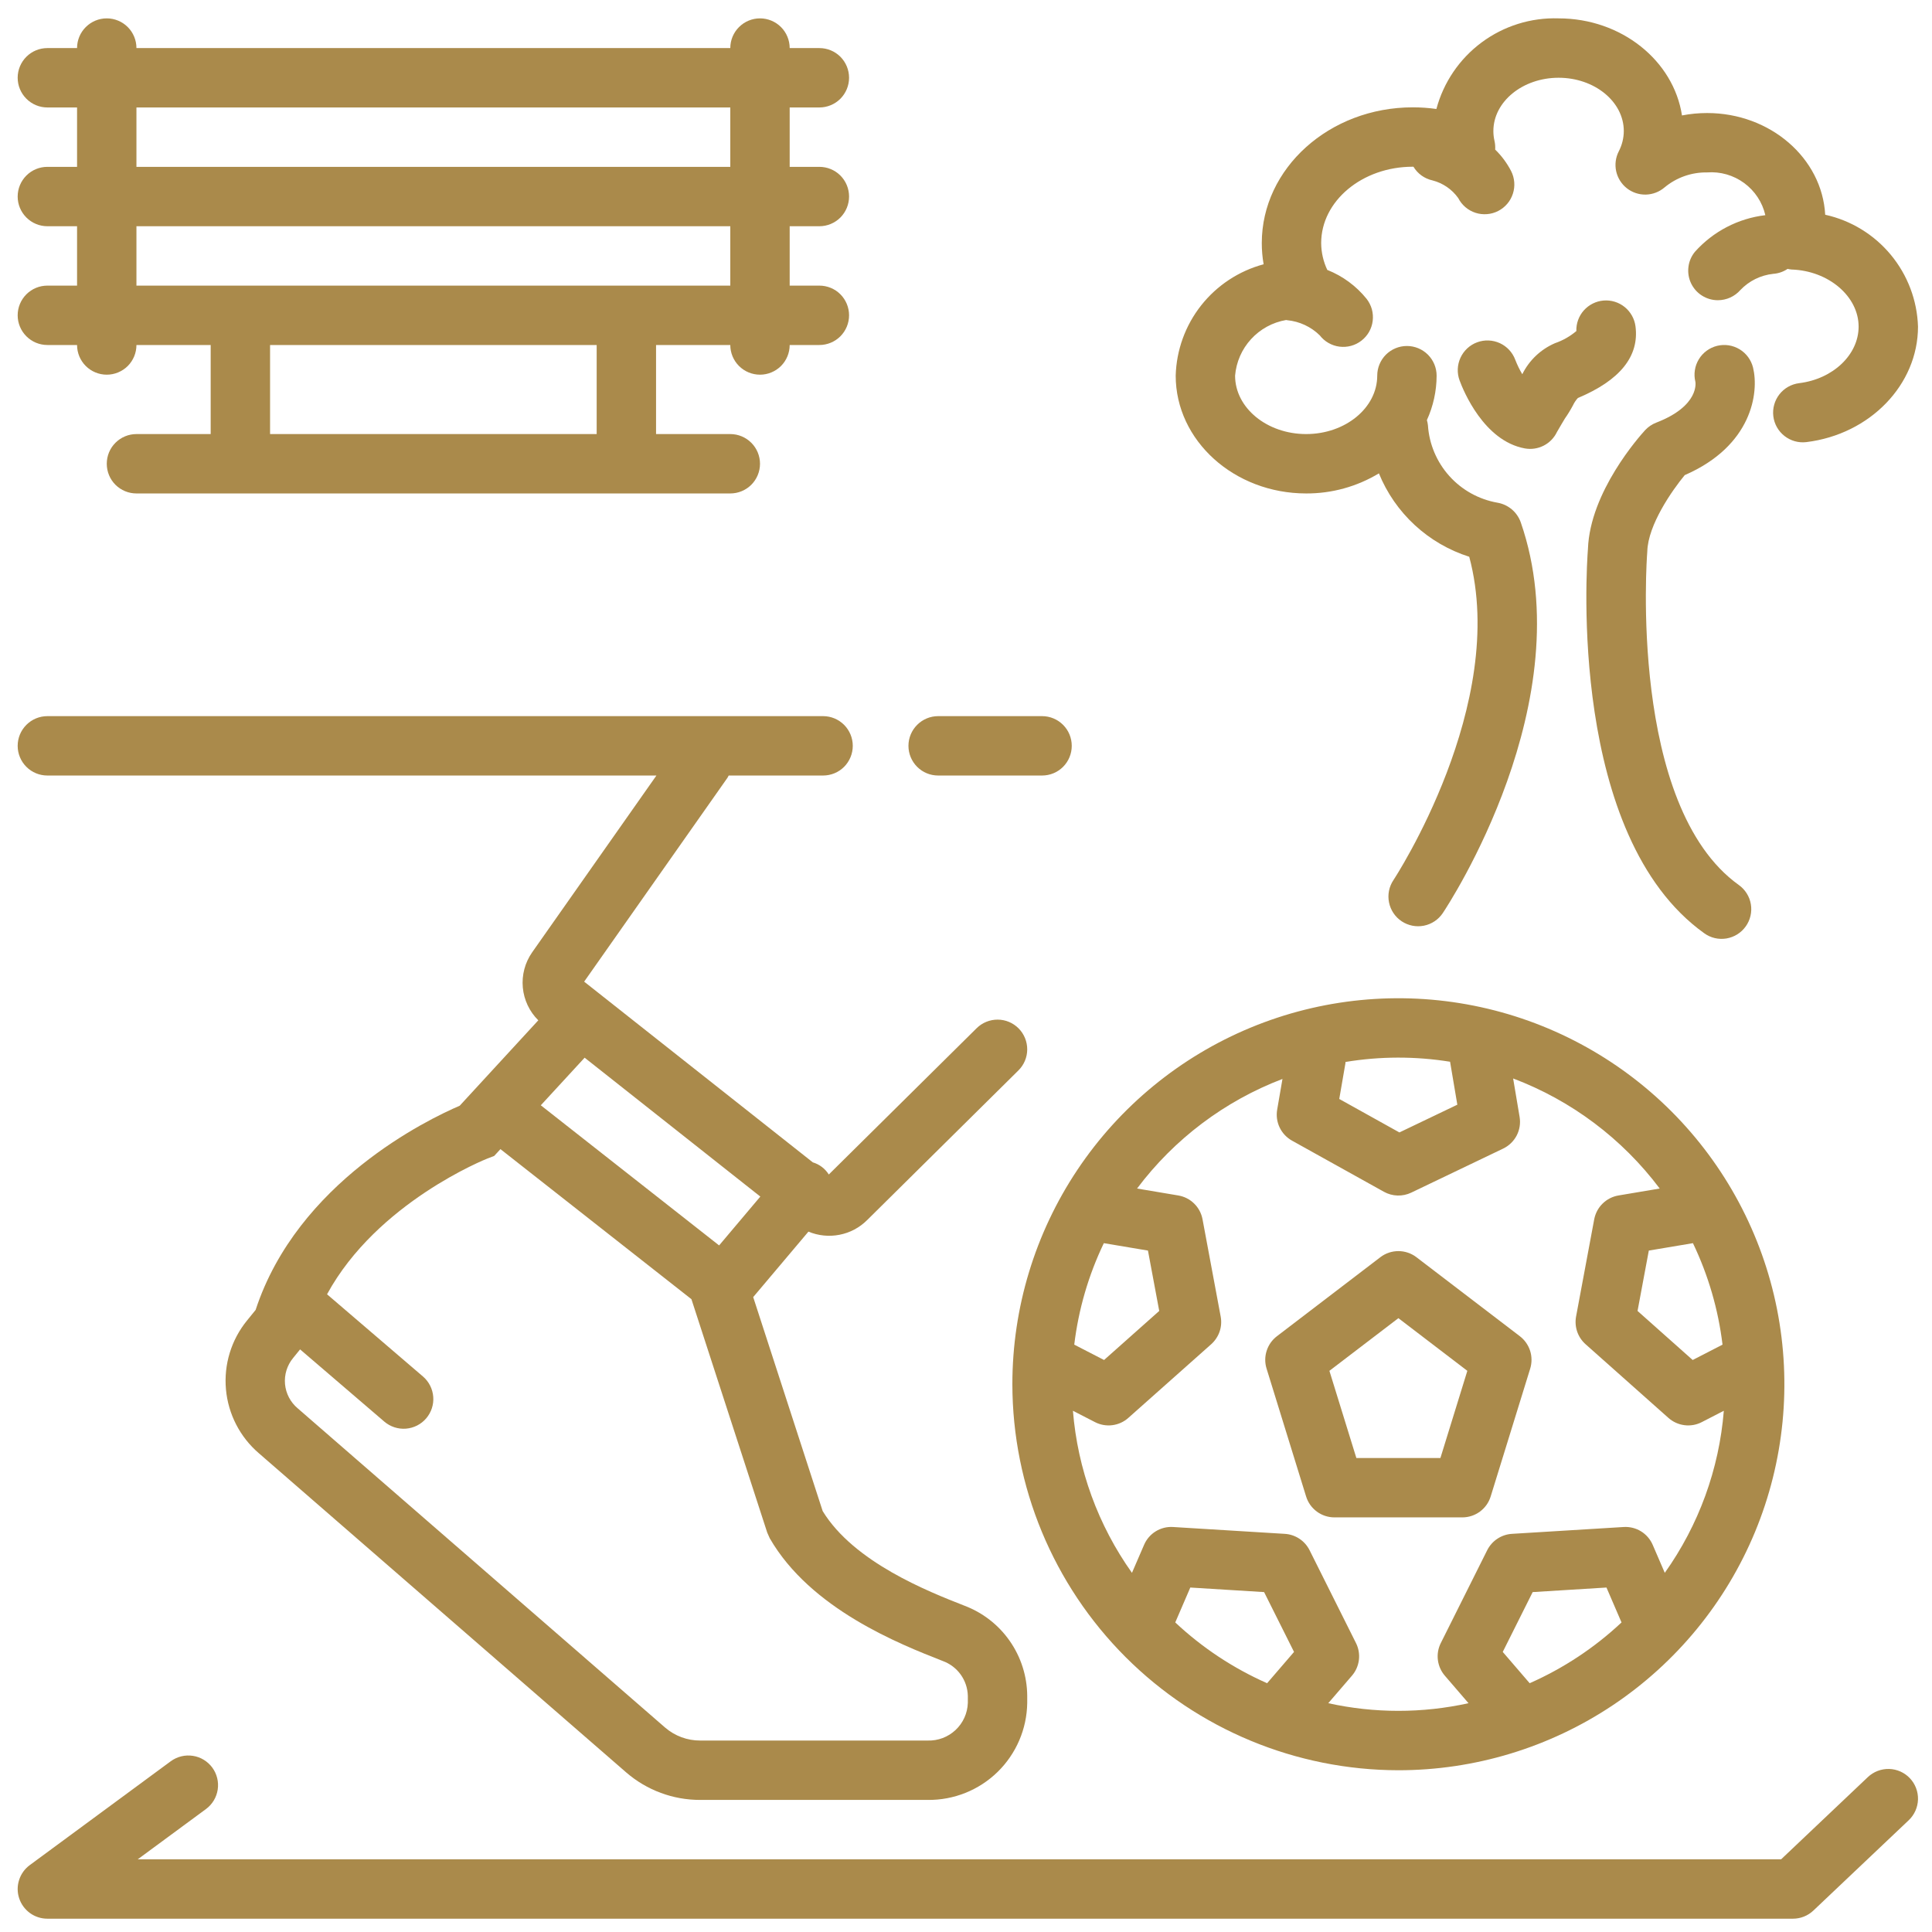 <?xml version="1.0" encoding="UTF-8"?>
<svg xmlns="http://www.w3.org/2000/svg" width="61" height="61" viewBox="0 0 61 61" fill="none">
  <g clip-path="url(#clip0_436_118)">
    <path d="M44.152 55.893C46.562 55.893 48.919 55.178 50.923 53.839C52.927 52.499 54.489 50.596 55.412 48.369C56.334 46.142 56.575 43.692 56.105 41.327C55.635 38.963 54.474 36.792 52.77 35.087C51.065 33.383 48.894 32.222 46.529 31.752C44.165 31.282 41.715 31.523 39.488 32.445C37.261 33.368 35.358 34.93 34.018 36.934C32.679 38.938 31.964 41.295 31.964 43.705C31.968 46.936 33.253 50.034 35.538 52.319C37.823 54.604 40.921 55.889 44.152 55.893ZM34.852 39.251L36.245 39.485L36.601 41.391L34.859 42.94L33.918 42.455C34.052 41.343 34.367 40.261 34.852 39.251ZM40.007 53.145C38.939 52.673 37.958 52.025 37.107 51.226L37.582 50.124L39.912 50.268L40.857 52.157L40.007 53.145ZM47.447 52.157L48.392 50.268L50.722 50.124L51.197 51.226C50.346 52.025 49.365 52.673 48.297 53.145L47.447 52.157ZM54.386 42.455L53.444 42.94L51.703 41.391L52.059 39.485L53.452 39.251C53.936 40.261 54.252 41.343 54.386 42.455ZM45.784 33.523L46.013 34.879L44.184 35.755L42.285 34.698L42.479 33.576C42.481 33.56 42.48 33.545 42.482 33.53C43.575 33.349 44.69 33.347 45.784 33.523ZM40.492 34.066L40.325 35.035C40.292 35.227 40.319 35.424 40.403 35.599C40.487 35.774 40.623 35.919 40.793 36.014L43.696 37.629C43.827 37.702 43.973 37.742 44.123 37.747C44.273 37.752 44.422 37.72 44.557 37.656L47.46 36.265C47.643 36.177 47.793 36.032 47.887 35.852C47.981 35.671 48.013 35.465 47.979 35.264L47.775 34.051C49.616 34.746 51.221 35.952 52.403 37.526L51.102 37.745C50.912 37.777 50.737 37.866 50.6 38.001C50.463 38.135 50.371 38.309 50.335 38.497L49.762 41.568C49.733 41.727 49.745 41.891 49.797 42.044C49.849 42.196 49.94 42.333 50.061 42.441L52.679 44.769C52.821 44.895 52.997 44.974 53.185 44.998C53.373 45.022 53.564 44.988 53.732 44.901L54.427 44.543C54.279 46.386 53.635 48.154 52.563 49.66L52.182 48.777C52.106 48.6 51.977 48.45 51.812 48.349C51.648 48.248 51.456 48.201 51.264 48.213L47.737 48.429C47.573 48.439 47.415 48.492 47.278 48.583C47.141 48.673 47.03 48.799 46.956 48.946L45.491 51.877C45.408 52.042 45.376 52.228 45.399 52.412C45.422 52.595 45.498 52.768 45.619 52.908L46.366 53.776C44.907 54.098 43.396 54.098 41.938 53.776L42.685 52.908C42.806 52.768 42.882 52.595 42.905 52.412C42.928 52.228 42.896 52.042 42.813 51.877L41.348 48.946C41.274 48.799 41.163 48.673 41.026 48.583C40.889 48.492 40.73 48.439 40.566 48.429L37.04 48.213C36.847 48.2 36.656 48.248 36.491 48.349C36.327 48.45 36.198 48.599 36.122 48.777L35.74 49.66C34.669 48.154 34.025 46.386 33.876 44.543L34.572 44.901C34.74 44.988 34.931 45.022 35.119 44.998C35.307 44.974 35.483 44.895 35.624 44.769L38.243 42.441C38.363 42.333 38.454 42.196 38.507 42.044C38.559 41.891 38.571 41.727 38.541 41.568L37.968 38.497C37.933 38.309 37.841 38.135 37.704 38.001C37.567 37.866 37.392 37.777 37.202 37.745L35.901 37.526C37.074 35.963 38.666 34.763 40.492 34.066Z" fill="#AA8A4B"></path>
    <path d="M41.238 47.248C41.297 47.44 41.416 47.607 41.577 47.726C41.738 47.845 41.933 47.909 42.133 47.909H46.17C46.371 47.909 46.566 47.845 46.727 47.726C46.888 47.607 47.007 47.44 47.066 47.248L48.314 43.211C48.37 43.028 48.369 42.831 48.311 42.649C48.252 42.466 48.139 42.306 47.987 42.189L44.721 39.694C44.557 39.569 44.358 39.502 44.152 39.502C43.946 39.502 43.746 39.569 43.583 39.694L40.317 42.189C40.164 42.306 40.051 42.466 39.993 42.649C39.934 42.831 39.933 43.028 39.99 43.211L41.238 47.248ZM44.152 41.619L46.329 43.282L45.479 46.034H42.825L41.974 43.282L44.152 41.619Z" fill="#AA8A4B"></path>
    <path d="M41.24 15.58C42.049 15.584 42.844 15.364 43.537 14.946C43.79 15.568 44.177 16.125 44.67 16.58C45.163 17.035 45.75 17.376 46.389 17.579C47.637 22.233 44.033 27.732 43.995 27.789C43.857 27.995 43.807 28.248 43.856 28.492C43.905 28.736 44.048 28.95 44.255 29.088C44.462 29.225 44.715 29.276 44.958 29.227C45.202 29.179 45.416 29.035 45.554 28.829C45.736 28.558 49.967 22.122 48.015 16.49C47.958 16.33 47.859 16.188 47.73 16.08C47.599 15.971 47.443 15.899 47.275 15.871C46.69 15.767 46.156 15.471 45.759 15.028C45.362 14.585 45.124 14.022 45.085 13.429C45.079 13.373 45.068 13.318 45.052 13.264C45.253 12.824 45.358 12.346 45.359 11.861C45.359 11.613 45.26 11.374 45.084 11.198C44.908 11.023 44.67 10.924 44.421 10.924C44.173 10.924 43.934 11.023 43.758 11.198C43.583 11.374 43.484 11.613 43.484 11.861C43.484 12.878 42.477 13.705 41.24 13.705C40.002 13.705 38.996 12.878 38.996 11.861C39.032 11.431 39.209 11.025 39.501 10.707C39.792 10.389 40.181 10.177 40.607 10.104C40.618 10.105 40.629 10.109 40.641 10.11C41.028 10.147 41.392 10.316 41.67 10.589C41.745 10.686 41.839 10.768 41.946 10.829C42.053 10.89 42.171 10.93 42.293 10.945C42.416 10.96 42.54 10.952 42.659 10.919C42.777 10.887 42.889 10.831 42.986 10.755C43.083 10.68 43.165 10.586 43.226 10.479C43.287 10.372 43.326 10.254 43.341 10.131C43.356 10.009 43.347 9.885 43.315 9.766C43.282 9.648 43.226 9.536 43.151 9.439C42.823 9.031 42.394 8.715 41.907 8.522C41.782 8.257 41.716 7.968 41.714 7.675C41.714 6.346 43.011 5.264 44.606 5.264C44.614 5.264 44.621 5.265 44.628 5.265C44.694 5.374 44.78 5.468 44.883 5.542C44.986 5.616 45.104 5.669 45.228 5.696C45.556 5.78 45.844 5.977 46.041 6.253C46.097 6.363 46.174 6.46 46.267 6.54C46.361 6.62 46.469 6.681 46.587 6.719C46.704 6.757 46.827 6.771 46.95 6.761C47.072 6.752 47.192 6.718 47.302 6.662C47.411 6.606 47.509 6.529 47.589 6.435C47.669 6.342 47.729 6.233 47.767 6.116C47.805 5.999 47.82 5.875 47.81 5.753C47.8 5.63 47.767 5.51 47.711 5.401C47.581 5.149 47.411 4.92 47.208 4.723C47.214 4.632 47.207 4.54 47.187 4.451C47.163 4.348 47.151 4.243 47.151 4.138C47.151 3.21 48.075 2.455 49.21 2.455C50.345 2.455 51.269 3.21 51.269 4.138C51.268 4.361 51.213 4.581 51.11 4.779C51.011 4.972 50.982 5.194 51.028 5.406C51.075 5.618 51.193 5.808 51.364 5.943C51.534 6.077 51.746 6.148 51.964 6.144C52.181 6.139 52.39 6.059 52.555 5.918C52.932 5.604 53.409 5.436 53.9 5.444C54.317 5.412 54.731 5.531 55.069 5.779C55.406 6.026 55.644 6.386 55.738 6.794C54.881 6.895 54.091 7.306 53.515 7.95C53.403 8.086 53.331 8.252 53.31 8.428C53.288 8.604 53.316 8.783 53.392 8.943C53.468 9.103 53.587 9.239 53.737 9.333C53.887 9.428 54.06 9.479 54.237 9.479C54.372 9.479 54.506 9.45 54.629 9.395C54.752 9.339 54.861 9.258 54.95 9.157C55.224 8.869 55.592 8.688 55.987 8.646C56.149 8.635 56.306 8.581 56.44 8.49C56.483 8.5 56.526 8.506 56.569 8.51C57.735 8.549 58.683 9.358 58.683 10.313C58.683 11.199 57.876 11.967 56.805 12.098C56.559 12.129 56.334 12.256 56.182 12.451C56.029 12.647 55.96 12.896 55.99 13.142C56.02 13.389 56.147 13.613 56.343 13.766C56.538 13.919 56.786 13.989 57.033 13.959C59.043 13.713 60.558 12.145 60.558 10.313C60.532 9.482 60.229 8.684 59.699 8.044C59.168 7.404 58.44 6.959 57.628 6.78C57.53 4.994 55.895 3.569 53.9 3.569C53.633 3.569 53.368 3.594 53.106 3.645C52.841 1.916 51.195 0.58 49.21 0.58C48.338 0.551 47.482 0.819 46.782 1.338C46.081 1.858 45.577 2.599 45.352 3.441C45.105 3.406 44.856 3.389 44.606 3.389C41.977 3.389 39.839 5.312 39.839 7.675C39.839 7.899 39.858 8.123 39.897 8.344C39.117 8.553 38.426 9.009 37.925 9.642C37.425 10.276 37.143 11.054 37.121 11.861C37.121 13.912 38.969 15.58 41.24 15.58Z" fill="#AA8A4B"></path>
    <path d="M51.638 10.301C51.606 10.063 51.484 9.845 51.297 9.694C51.11 9.543 50.872 9.469 50.632 9.489C50.392 9.508 50.169 9.62 50.008 9.799C49.848 9.979 49.763 10.213 49.771 10.453C49.571 10.621 49.342 10.751 49.095 10.836C48.646 11.03 48.28 11.377 48.064 11.816C47.978 11.671 47.904 11.519 47.843 11.362C47.757 11.129 47.582 10.939 47.356 10.835C47.131 10.732 46.873 10.721 46.64 10.807C46.406 10.893 46.217 11.069 46.113 11.294C46.009 11.52 45.998 11.778 46.084 12.011C46.201 12.328 46.847 13.921 48.144 14.158C48.347 14.195 48.556 14.164 48.74 14.07C48.924 13.976 49.071 13.824 49.16 13.637C49.22 13.53 49.39 13.246 49.408 13.216C49.502 13.082 49.587 12.943 49.664 12.798C49.704 12.714 49.756 12.635 49.819 12.566C51.15 12.009 51.762 11.247 51.638 10.301Z" fill="#AA8A4B"></path>
    <path d="M52.011 17.408C52.034 16.57 52.794 15.485 53.193 15.001C55.322 14.076 55.542 12.392 55.35 11.607C55.32 11.487 55.268 11.375 55.195 11.275C55.122 11.176 55.031 11.092 54.925 11.028C54.82 10.965 54.703 10.922 54.581 10.903C54.46 10.885 54.336 10.89 54.216 10.919C54.096 10.949 53.984 11.001 53.885 11.074C53.785 11.147 53.701 11.239 53.638 11.344C53.574 11.449 53.531 11.566 53.513 11.688C53.494 11.809 53.499 11.934 53.529 12.053C53.531 12.061 53.673 12.813 52.293 13.344C52.158 13.396 52.037 13.479 51.939 13.585C51.761 13.78 50.202 15.53 50.137 17.329C50.089 17.952 49.521 26.398 53.81 29.467C53.91 29.539 54.023 29.591 54.143 29.619C54.263 29.647 54.387 29.651 54.509 29.631C54.63 29.61 54.747 29.567 54.851 29.502C54.956 29.436 55.047 29.351 55.118 29.251C55.19 29.151 55.241 29.038 55.269 28.918C55.297 28.798 55.301 28.673 55.281 28.552C55.261 28.43 55.217 28.314 55.151 28.209C55.086 28.105 55.001 28.014 54.901 27.943C51.405 25.441 52.001 17.537 52.008 17.457C52.009 17.441 52.01 17.424 52.011 17.408Z" fill="#AA8A4B"></path>
    <path d="M58.975 56.109L56.236 58.705H4.349L6.506 57.116C6.705 56.968 6.837 56.748 6.874 56.503C6.911 56.258 6.849 56.008 6.702 55.808C6.555 55.609 6.335 55.475 6.09 55.438C5.845 55.4 5.595 55.461 5.394 55.607L0.94 58.888C0.781 59.005 0.663 59.169 0.603 59.358C0.542 59.546 0.543 59.748 0.605 59.935C0.667 60.123 0.786 60.286 0.946 60.402C1.106 60.518 1.298 60.58 1.496 60.58H56.61C56.85 60.58 57.081 60.488 57.255 60.323L60.266 57.47C60.446 57.299 60.551 57.063 60.558 56.814C60.564 56.566 60.472 56.325 60.301 56.144C60.13 55.964 59.894 55.859 59.646 55.852C59.397 55.846 59.156 55.938 58.975 56.109Z" fill="#AA8A4B"></path>
    <path d="M1.496 9.018C1.247 9.018 1.009 9.116 0.833 9.292C0.657 9.468 0.558 9.706 0.558 9.955C0.558 10.204 0.657 10.442 0.833 10.618C1.009 10.794 1.247 10.893 1.496 10.893H2.433C2.433 11.141 2.532 11.38 2.708 11.556C2.884 11.731 3.122 11.83 3.371 11.83C3.619 11.83 3.858 11.731 4.034 11.556C4.209 11.38 4.308 11.141 4.308 10.893H6.652V13.705H4.308C4.059 13.705 3.821 13.804 3.645 13.98C3.469 14.155 3.371 14.394 3.371 14.643C3.371 14.891 3.469 15.13 3.645 15.306C3.821 15.481 4.059 15.58 4.308 15.58H23.058C23.307 15.58 23.545 15.481 23.721 15.306C23.897 15.13 23.996 14.891 23.996 14.643C23.996 14.394 23.897 14.155 23.721 13.98C23.545 13.804 23.307 13.705 23.058 13.705H20.714V10.893H23.058C23.058 11.141 23.157 11.38 23.333 11.556C23.509 11.731 23.747 11.83 23.996 11.83C24.244 11.83 24.483 11.731 24.659 11.556C24.834 11.38 24.933 11.141 24.933 10.893H25.871C26.119 10.893 26.358 10.794 26.534 10.618C26.709 10.442 26.808 10.204 26.808 9.955C26.808 9.706 26.709 9.468 26.534 9.292C26.358 9.116 26.119 9.018 25.871 9.018H24.933V7.143H25.871C26.119 7.143 26.358 7.044 26.534 6.868C26.709 6.692 26.808 6.454 26.808 6.205C26.808 5.956 26.709 5.718 26.534 5.542C26.358 5.366 26.119 5.268 25.871 5.268H24.933V3.393H25.871C26.119 3.393 26.358 3.294 26.534 3.118C26.709 2.942 26.808 2.704 26.808 2.455C26.808 2.206 26.709 1.968 26.534 1.792C26.358 1.616 26.119 1.518 25.871 1.518H24.933C24.933 1.269 24.834 1.03 24.659 0.855C24.483 0.679 24.244 0.58 23.996 0.58C23.747 0.58 23.509 0.679 23.333 0.855C23.157 1.03 23.058 1.269 23.058 1.518H4.308C4.308 1.269 4.209 1.03 4.034 0.855C3.858 0.679 3.619 0.58 3.371 0.58C3.122 0.58 2.884 0.679 2.708 0.855C2.532 1.03 2.433 1.269 2.433 1.518H1.496C1.247 1.518 1.009 1.616 0.833 1.792C0.657 1.968 0.558 2.206 0.558 2.455C0.558 2.704 0.657 2.942 0.833 3.118C1.009 3.294 1.247 3.393 1.496 3.393H2.433V5.268H1.496C1.247 5.268 1.009 5.366 0.833 5.542C0.657 5.718 0.558 5.956 0.558 6.205C0.558 6.454 0.657 6.692 0.833 6.868C1.009 7.044 1.247 7.143 1.496 7.143H2.433V9.018H1.496ZM18.839 13.705H8.527V10.893H18.839V13.705ZM4.308 3.393H23.058V5.268H4.308V3.393ZM4.308 7.143H23.058V9.018H4.308V7.143Z" fill="#AA8A4B"></path>
    <path d="M1.496 24.486H20.726L16.8 30.071C16.575 30.394 16.471 30.787 16.507 31.179C16.543 31.571 16.716 31.938 16.996 32.215L14.514 34.912C13.512 35.342 9.394 37.322 8.071 41.359L7.798 41.695C7.302 42.304 7.064 43.083 7.134 43.865C7.204 44.647 7.576 45.371 8.172 45.883L19.773 55.963C20.422 56.524 21.251 56.832 22.109 56.83H29.292C30.115 56.839 30.907 56.522 31.496 55.948C32.085 55.373 32.422 54.589 32.433 53.767V53.545C32.429 52.925 32.237 52.321 31.882 51.812C31.528 51.303 31.027 50.914 30.447 50.696C29.31 50.25 26.965 49.329 25.975 47.711L23.781 40.954L25.525 38.887C25.835 39.016 26.177 39.051 26.507 38.986C26.837 38.922 27.14 38.761 27.378 38.523L32.155 33.797C32.332 33.622 32.432 33.384 32.433 33.136C32.434 32.887 32.337 32.648 32.162 32.471C31.987 32.294 31.749 32.194 31.501 32.193C31.252 32.192 31.013 32.289 30.836 32.464L26.168 37.083C26.052 36.898 25.873 36.762 25.664 36.7L18.444 30.994L22.969 24.557C22.984 24.534 22.995 24.51 23.008 24.486H25.988C26.236 24.486 26.475 24.388 26.651 24.212C26.826 24.036 26.925 23.797 26.925 23.549C26.925 23.3 26.826 23.062 26.651 22.886C26.475 22.71 26.236 22.611 25.988 22.611H1.496C1.247 22.611 1.009 22.71 0.833 22.886C0.657 23.062 0.558 23.3 0.558 23.549C0.558 23.797 0.657 24.036 0.833 24.212C1.009 24.388 1.247 24.486 1.496 24.486ZM24.224 48.389L24.303 48.567C25.592 50.805 28.408 51.91 29.762 52.442C29.99 52.524 30.189 52.673 30.331 52.87C30.473 53.067 30.552 53.302 30.558 53.545V53.767C30.547 54.092 30.408 54.4 30.171 54.622C29.933 54.845 29.618 54.965 29.292 54.955H22.109C21.703 54.957 21.311 54.812 21.003 54.548L9.402 44.468C9.172 44.276 9.027 44.001 8.999 43.702C8.972 43.404 9.064 43.107 9.255 42.876L9.475 42.605L12.135 44.886C12.324 45.047 12.569 45.127 12.817 45.108C13.065 45.088 13.295 44.972 13.456 44.783C13.618 44.594 13.698 44.349 13.679 44.102C13.66 43.854 13.544 43.624 13.356 43.462L10.326 40.865C11.908 37.958 15.359 36.59 15.397 36.576L15.603 36.497L15.801 36.282L21.831 41.02L24.224 48.389ZM22.705 39.322L17.075 34.898L18.459 33.395L24.006 37.78L22.705 39.322Z" fill="#AA8A4B"></path>
    <path d="M29.621 24.486H32.902C33.151 24.486 33.389 24.388 33.565 24.212C33.741 24.036 33.839 23.797 33.839 23.549C33.839 23.3 33.741 23.062 33.565 22.886C33.389 22.71 33.151 22.611 32.902 22.611H29.621C29.372 22.611 29.134 22.71 28.958 22.886C28.782 23.062 28.683 23.3 28.683 23.549C28.683 23.797 28.782 24.036 28.958 24.212C29.134 24.388 29.372 24.486 29.621 24.486Z" fill="#AA8A4B"></path>
  </g>
  <defs>
    <clipPath id="clip0_436_118">
      <rect width="60" height="60" fill="white" transform="translate(0.558 0.58)"></rect>
    </clipPath>
  </defs>
</svg>
